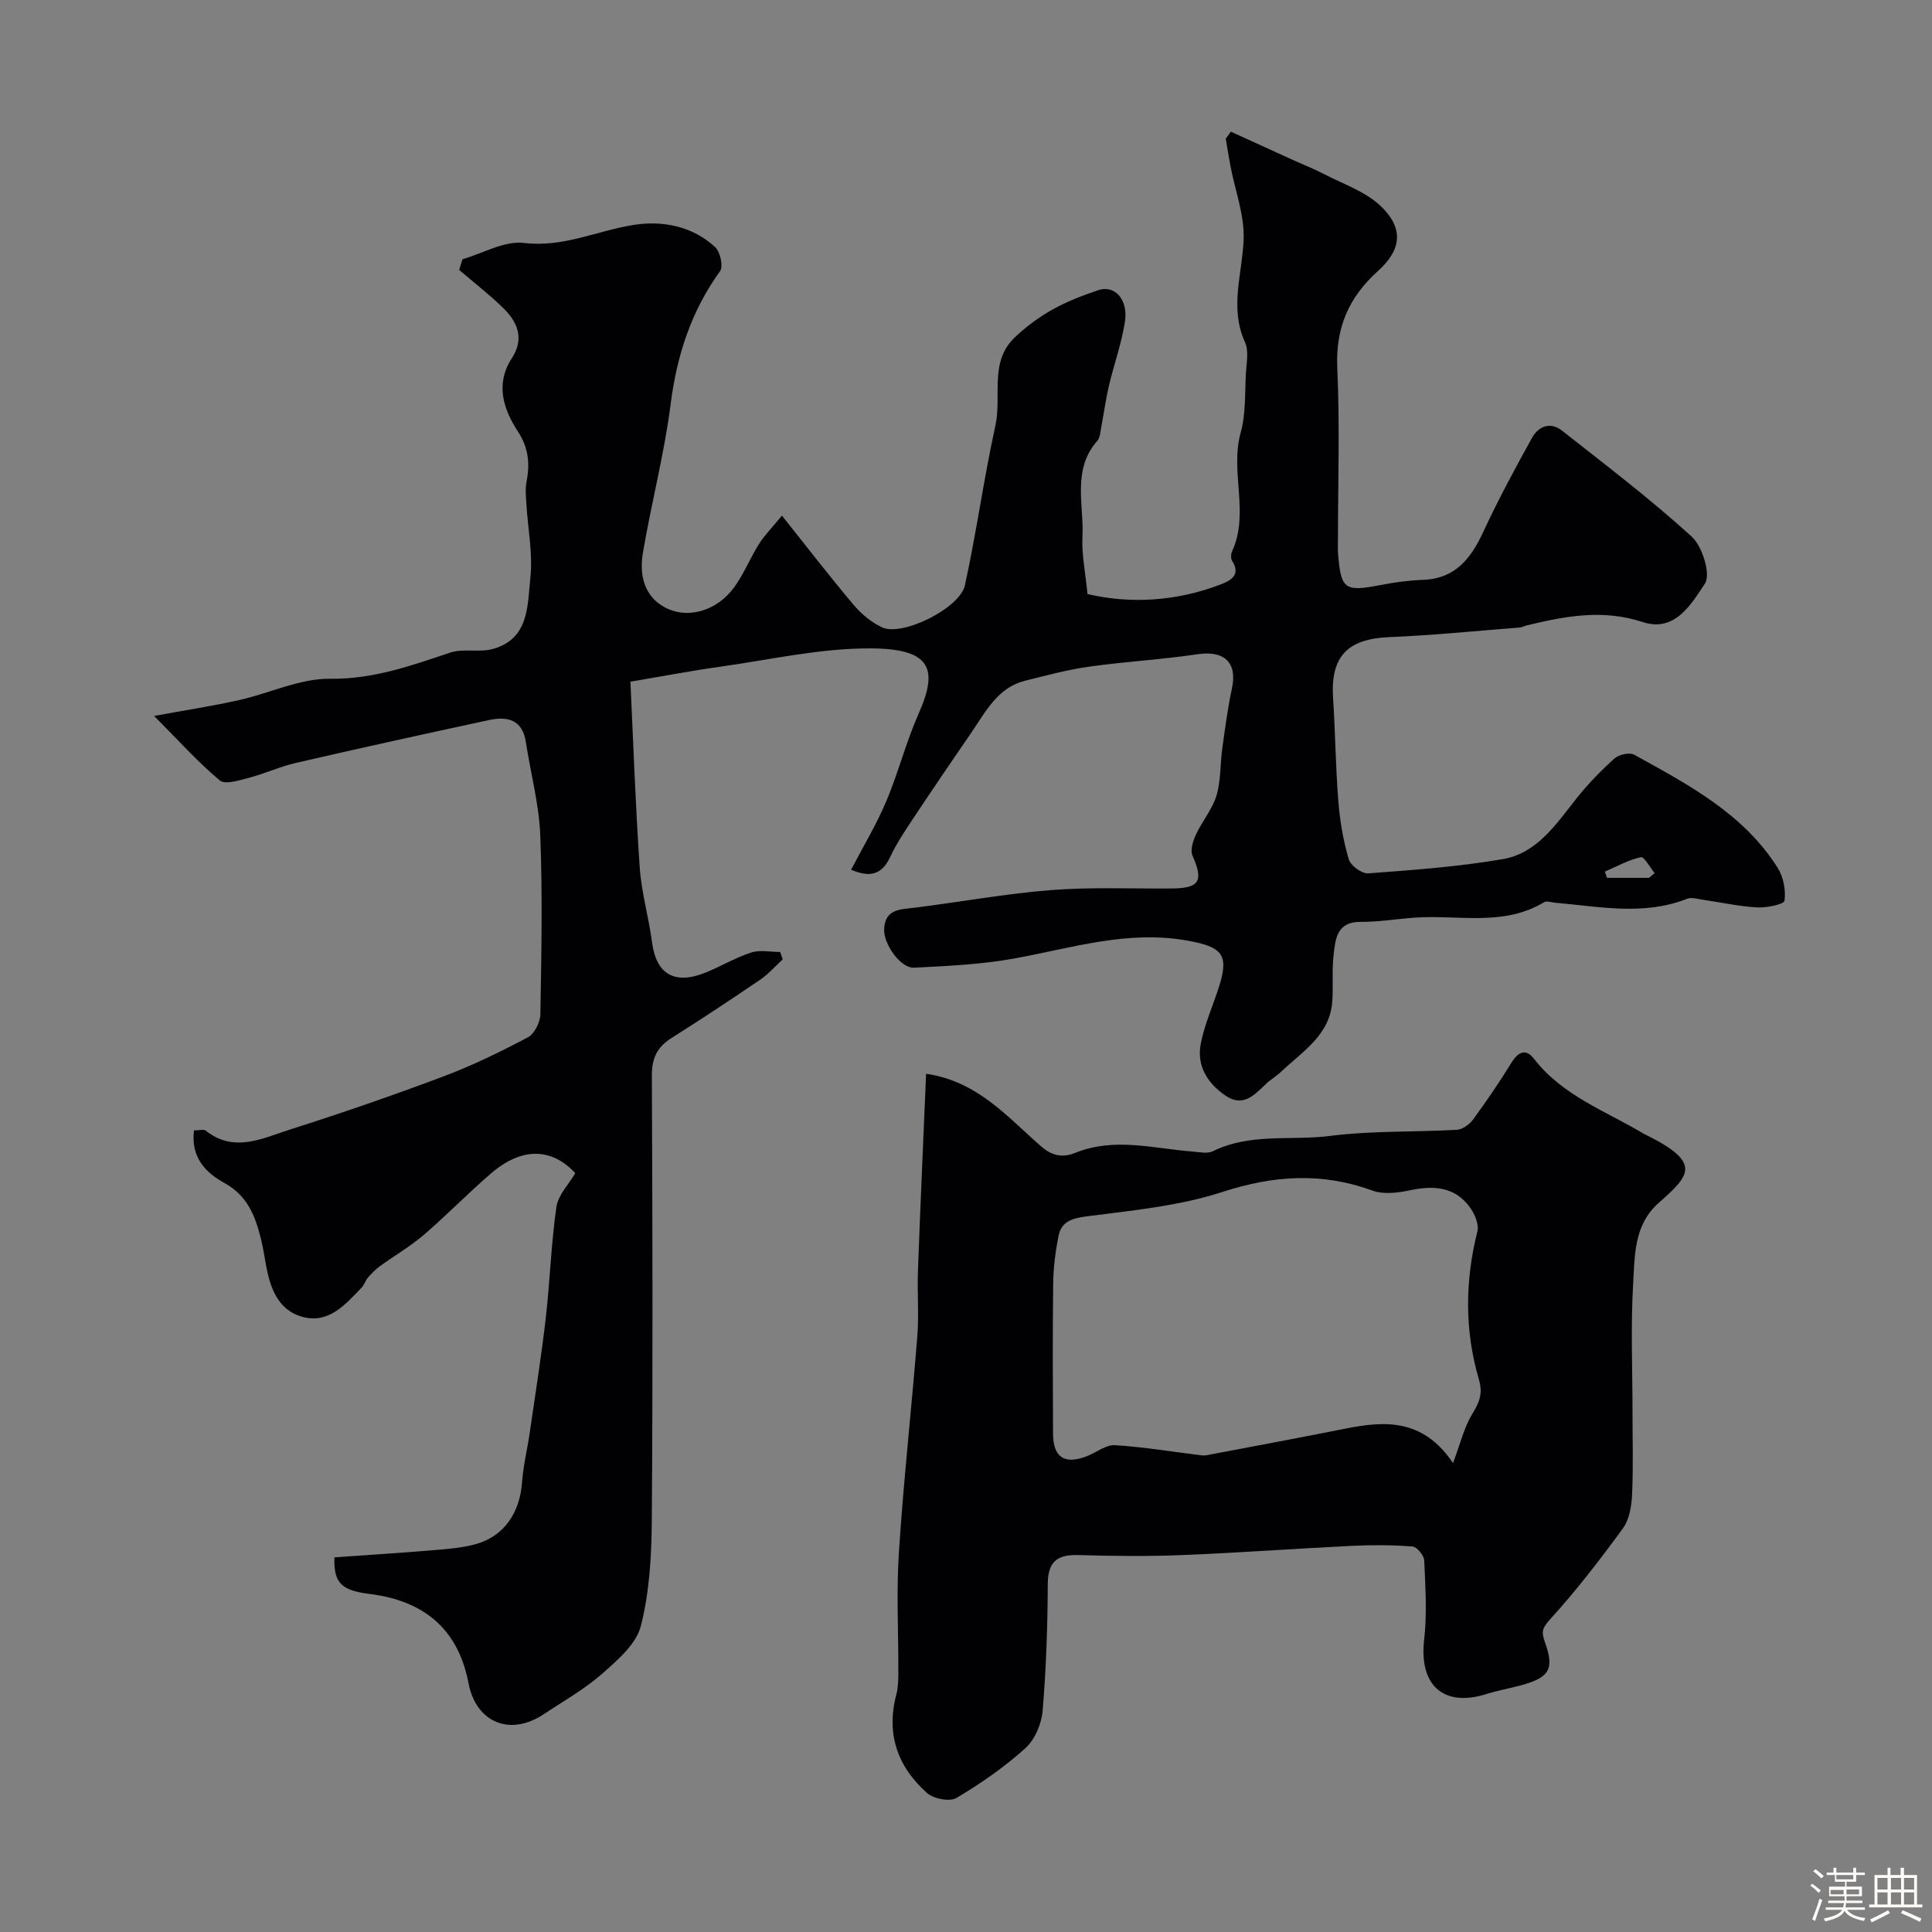 <svg enable-background="new 0 0 400 400" viewBox="0 0 400 400" xmlns="http://www.w3.org/2000/svg"><rect x="0" y="0" width="400" height="400" fill="#808080" stroke="none"/><path d="m374.8 390.4.4-.4c.7.5 1.3 1 1.8 1.4l-.5.5c-.5-.6-1.1-1.1-1.7-1.5zm1 7.3-.6-.3c.5-1.4 1.1-2.8 1.5-4.3.2.1.4.2.6.3-.5 1.3-1 2.8-1.5 4.3zm-.4-10.3.5-.4c.4.3 1 .8 1.7 1.4l-.5.5c-.5-.5-1.1-1-1.7-1.5zm2.5.3h1.7v-1h.6v1h3.5v-1h.6v1h1.8v.5h-1.8v1.4h-2v1h3.2v2h-3.2v.9h3.3v.5h-3.4c0 .3-.1.6-.1.9h4v.5h-3.7c.7.9 1.9 1.5 3.8 1.7-.1.2-.2.4-.3.6-2.1-.4-3.5-1.1-4-2.1-.4 1-1.8 1.7-4 2.2-.1-.2-.2-.4-.3-.6 2.1-.4 3.4-1 3.8-1.8h-3.4v-.5h3.6c.1-.3.1-.6.2-.9h-3.3v-.5h3.4c0-.3 0-.6 0-.9h-3.2v-2h3.3v-1h-2.1v-1.4h-1.7v-.5zm1.1 3.5v1h2.7c0-.3 0-.4 0-.4 0-.1 0-.2 0-.2 0-.1 0-.2 0-.3h-2.7zm1.2-3v.9h3.5v-.9zm4.7 3h-2.6v.6.4h2.6z" fill="#fcfbfa"/><path d="m393.6 386.7h.6v1.5h2.7v6.1h1.1v.6h-11v-.6h1.1v-6.1h2.7v-1.5h.6v1.5h2.1v-1.5zm-2.7 8.8.4.6c-1.2.6-2.5 1.3-3.8 1.9-.1-.2-.2-.4-.3-.6 1.2-.6 2.5-1.2 3.7-1.9zm-2.2-6.7v2.4h2.1v-2.4zm0 3v2.5h2.1v-2.5zm2.8-3v2.4h2.1v-2.4zm0 3v2.5h2.1v-2.5zm6 6.1c-1.4-.7-2.7-1.3-3.9-1.8l.3-.6c1.5.6 2.7 1.2 3.9 1.7zm-1.2-9.1h-2.1v2.4h2.1zm-2.1 3v2.5h2.1v-2.5z" fill="#fcfbfa"/><g fill="#010103"><path d="m40.16 234.04c1.14 0 2.03-.28 2.43.04 5.87 4.68 11.76 1.59 17.41-.21 10.66-3.39 21.25-7.04 31.73-10.98 6.03-2.26 11.87-5.11 17.56-8.12 1.36-.72 2.56-3.13 2.59-4.79.21-12.33.46-24.68-.02-36.99-.25-6.47-2-12.88-2.98-19.34-.71-4.66-3.82-5.38-7.59-4.58-13.35 2.87-26.68 5.81-39.98 8.87-3.31.76-6.46 2.23-9.75 3.09-2 .52-4.95 1.48-6.06.55-4.52-3.79-8.49-8.22-13.59-13.35 6.59-1.21 12.13-2.06 17.58-3.28 6.33-1.41 12.6-4.5 18.87-4.42 8.93.11 16.74-2.7 24.84-5.41 2.71-.91 6.01.01 8.8-.75 7.61-2.07 7.2-9.09 7.81-14.8.53-4.99-.53-10.15-.83-15.24-.09-1.51-.26-3.08.03-4.55.73-3.77.45-7.03-1.81-10.49-3-4.6-4.69-9.81-1.23-15.12 2.64-4.05 1.21-7.46-1.76-10.37-2.87-2.82-6.09-5.3-9.15-7.92.23-.73.46-1.46.69-2.2 4.24-1.23 8.66-3.86 12.69-3.38 8.2.99 15.21-2.55 22.78-3.74 5.97-.93 12.13.24 16.85 4.61 1.05.97 1.71 4 1.01 4.97-5.97 8.28-8.95 17.42-10.23 27.53-1.32 10.35-4.01 20.52-5.75 30.83-.74 4.38.17 8.84 4.46 11.2 4.75 2.62 10.9.79 14.46-4.13 2-2.76 3.29-6.01 5.1-8.92 1.07-1.71 2.53-3.17 4.77-5.9 5.31 6.65 9.95 12.69 14.85 18.49 1.6 1.89 3.69 3.63 5.92 4.66 4.12 1.92 16.06-3.93 17.12-8.74 2.4-10.97 3.91-22.14 6.32-33.11 1.33-6.07-1.34-13.11 3.98-18.18 2.33-2.22 5-4.19 7.8-5.77 2.98-1.67 6.24-2.92 9.49-4.02 3.42-1.16 6.26 1.93 5.53 6.56-.7 4.48-2.27 8.81-3.31 13.24-.67 2.84-1.05 5.75-1.6 8.63-.18.94-.23 2.1-.8 2.75-5.29 6-2.74 13.22-3.08 19.93-.18 3.62.61 7.29 1.04 11.8 8.71 2.04 18.32 1.6 27.71-2.04 1.92-.74 4.09-1.94 2.26-4.8-.31-.48-.3-1.41-.05-1.95 3.69-7.97-.47-16.48 1.8-24.62 1.08-3.89.85-8.16 1.08-12.27.12-2.15.64-4.63-.18-6.43-3.26-7.17-.57-14.15-.29-21.26.2-5.03-1.75-10.14-2.72-15.21-.36-1.9-.66-3.81-.98-5.71.35-.48.71-.96 1.06-1.44 4.25 1.94 8.49 3.88 12.74 5.81 2.17.99 4.4 1.86 6.51 2.95 3.99 2.08 8.55 3.6 11.71 6.59 4.84 4.56 4.45 9.04-.47 13.46-6.06 5.45-8.84 11.76-8.46 20.09.54 11.81.14 23.66.14 35.49 0 1-.06 2.01.02 3 .61 7.42 1.37 7.91 8.83 6.47 2.89-.56 5.84-.96 8.77-1.07 6.73-.25 9.93-4.46 12.51-10.02 3.05-6.6 6.53-13.01 10.05-19.38 1.34-2.43 3.82-3.37 6.2-1.5 9.08 7.15 18.32 14.17 26.85 21.94 2.23 2.03 4.01 7.85 2.74 9.75-2.77 4.15-6.17 10.16-12.87 7.95-8.27-2.72-16.11-1.23-24.07.71-.48.12-.94.39-1.41.42-9 .7-18 1.62-27.01 1.99-8.68.36-12.2 4.02-11.62 12.7.47 7.09.52 14.21 1.09 21.29.32 4.04 1.01 8.12 2.15 12 .38 1.31 2.72 3.02 4.04 2.92 9.3-.69 18.65-1.37 27.83-2.94 7.12-1.21 11.04-7.22 15.25-12.53 2.37-2.99 5.07-5.77 7.91-8.32.91-.82 3.11-1.31 4.08-.77 11.18 6.18 22.61 12.17 29.71 23.44 1.19 1.88 1.7 4.61 1.4 6.79-.1.74-3.69 1.49-5.64 1.38-3.72-.2-7.41-1.03-11.11-1.56-1.14-.16-2.45-.61-3.41-.23-9.04 3.57-18.2 1.6-27.34.82-.76-.06-1.72-.44-2.25-.12-8.43 5.1-17.75 2.59-26.69 3.2-3.76.26-7.52.91-11.28.88-5.02-.04-5.26 3.58-5.64 6.92-.36 3.12-.05 6.32-.26 9.47-.46 7.07-6.18 10.43-10.62 14.66-.94.9-2.11 1.56-3.05 2.45-2.41 2.28-4.75 4.99-8.44 2.48-3.76-2.55-6.02-6.23-5.12-10.78.8-4.1 2.59-7.99 3.85-12.01 2.06-6.55.32-8.02-6.36-9.26-12.6-2.34-24.28 1.53-36.29 3.69-6.76 1.21-13.7 1.52-20.57 1.87-2.77.14-6.34-4.88-6.19-8.01.21-4.23 3.43-4.04 6.42-4.42 9.4-1.18 18.75-2.9 28.18-3.64 8.28-.65 16.64-.26 24.96-.33 5.77-.05 6.59-1.53 4.28-6.82-.5-1.15.12-3.05.73-4.37 1.28-2.75 3.38-5.2 4.24-8.05.93-3.09.75-6.5 1.2-9.75.58-4.18 1.13-8.37 2.01-12.49 1.13-5.3-1.62-7.84-7.1-7.02-7.45 1.11-15 1.52-22.45 2.57-4.48.63-8.89 1.82-13.29 2.92-5.64 1.41-8.08 6.29-11.02 10.58-4.09 5.97-8.17 11.94-12.17 17.97-1.71 2.58-3.45 5.19-4.76 7.98-1.71 3.62-4.12 4.27-8.07 2.6 2.53-4.85 5.25-9.36 7.28-14.17 2.51-5.95 4.1-12.29 6.72-18.19 4.16-9.37 2.44-13.45-10.13-13.47-10.38-.02-20.77 2.37-31.14 3.82-5.72.8-11.4 1.89-18.42 3.08.58 12.19 1.03 25.35 1.93 38.47.35 5.18 1.86 10.27 2.54 15.44.87 6.65 4.65 8.93 11.15 6.29 3.17-1.29 6.15-3.09 9.39-4.13 1.82-.59 3.99-.11 6-.11.17.51.35 1.02.52 1.53-1.54 1.41-2.94 3.04-4.66 4.2-6.06 4.13-12.18 8.18-18.38 12.09-2.96 1.87-4.06 4.17-4.05 7.75.14 30.66.21 61.33-.01 91.99-.05 7.36-.47 14.91-2.27 21.99-.96 3.77-4.86 7.1-8.06 9.92-3.65 3.2-7.98 5.63-12.05 8.34-7 4.66-14.02 1.7-15.57-6.43-1.98-10.37-8.34-16.96-20.47-18.47-5.77-.72-7.46-2.19-7.3-7.58 6.86-.49 13.75-.91 20.62-1.49 2.93-.24 5.92-.48 8.73-1.27 5.78-1.62 9.07-6.51 9.51-12.81.24-3.4 1.08-6.75 1.57-10.14 1.15-7.92 2.41-15.83 3.33-23.78.88-7.67 1.11-15.43 2.21-23.06.36-2.49 2.58-4.71 3.91-6.99-4.97-5.34-11.14-5.37-17.46.06-4.77 4.1-9.15 8.64-13.92 12.73-2.8 2.4-6.05 4.27-9.05 6.45-.93.67-1.75 1.52-2.51 2.39-.52.6-.74 1.48-1.29 2.05-3.33 3.48-6.78 7.5-12.14 6.1-5.23-1.36-6.86-6.11-7.71-11-.31-1.76-.6-3.54-1.03-5.27-1.16-4.64-2.76-8.81-7.44-11.42-3.87-2.1-7.09-5.25-6.4-10.94zm301.24-52.29c.39-.33.79-.66 1.18-.99-.97-1.16-2.18-3.44-2.86-3.29-2.58.57-4.99 1.93-7.46 2.99.15.43.31.86.46 1.29z"/><path d="m191.74 222.31c10.74 1.57 16.91 9.05 23.87 15.08 2.51 2.18 4.77 2.2 7 1.3 8.14-3.29 16.21-.89 24.32-.27 1.4.11 3.05.49 4.18-.07 7.74-3.83 16.19-2.14 24.26-3.17 8.67-1.1 17.51-.77 26.27-1.27 1.17-.07 2.61-1.11 3.35-2.13 2.79-3.82 5.47-7.74 7.95-11.77 1.39-2.26 2.99-2.96 4.63-.83 5.94 7.7 14.9 10.84 22.8 15.58.14.08.3.14.44.21 11.57 5.76 9.14 8.3 2.6 14.08-5.17 4.57-4.94 10.94-5.29 16.84-.51 8.67-.13 17.39-.13 26.09 0 5.86.18 11.72-.09 17.56-.11 2.35-.58 5.08-1.9 6.9-4.72 6.47-9.64 12.85-15.02 18.77-1.65 1.81-1.92 2.59-1.13 4.76 2.04 5.65.93 7.38-5.08 8.99-2.35.63-4.76 1.06-7.08 1.79-8.85 2.77-13.91-1.87-12.84-11.19.62-5.43.26-10.99.02-16.48-.04-1.04-1.51-2.82-2.42-2.89-4.16-.33-8.37-.34-12.54-.14-11.7.57-23.4 1.44-35.1 1.91-7.18.29-14.38.21-21.56 0-4.39-.13-6.3 1.37-6.32 6-.04 8.77-.33 17.55-1.07 26.29-.23 2.7-1.63 5.96-3.6 7.73-4.34 3.9-9.21 7.29-14.24 10.27-1.39.82-4.7.19-6.05-1-6.13-5.41-8.56-12.25-6.39-20.43.37-1.41.41-2.94.41-4.42.04-8.36-.43-16.74.12-25.06.97-14.91 2.63-29.78 3.81-44.68.36-4.5-.04-9.05.13-13.57.5-13.65 1.12-27.28 1.69-40.78zm109.09 80.61c1.55-4.11 2.29-7.35 3.92-10.06 1.46-2.43 2.35-4.17 1.43-7.3-2.96-10.08-2.88-20.32-.31-30.59.37-1.46-.53-3.6-1.5-4.95-3.12-4.34-7.51-4.62-12.41-3.59-2.51.53-5.48.91-7.77.08-10.47-3.82-20.44-3.19-31.06.26-9.03 2.94-18.77 3.85-28.27 5.08-3.1.4-5.15 1.16-5.72 4.11-.63 3.21-1.05 6.51-1.09 9.77-.13 10.36-.08 20.72-.03 31.08.02 4.92 2.36 6.47 6.99 4.69 1.97-.76 3.94-2.41 5.83-2.29 6.02.37 12 1.39 18 2.11.72.09 1.49-.13 2.23-.27 9.12-1.73 18.24-3.43 27.34-5.24 8.26-1.66 16.17-2.19 22.42 7.11z"/></g></svg>